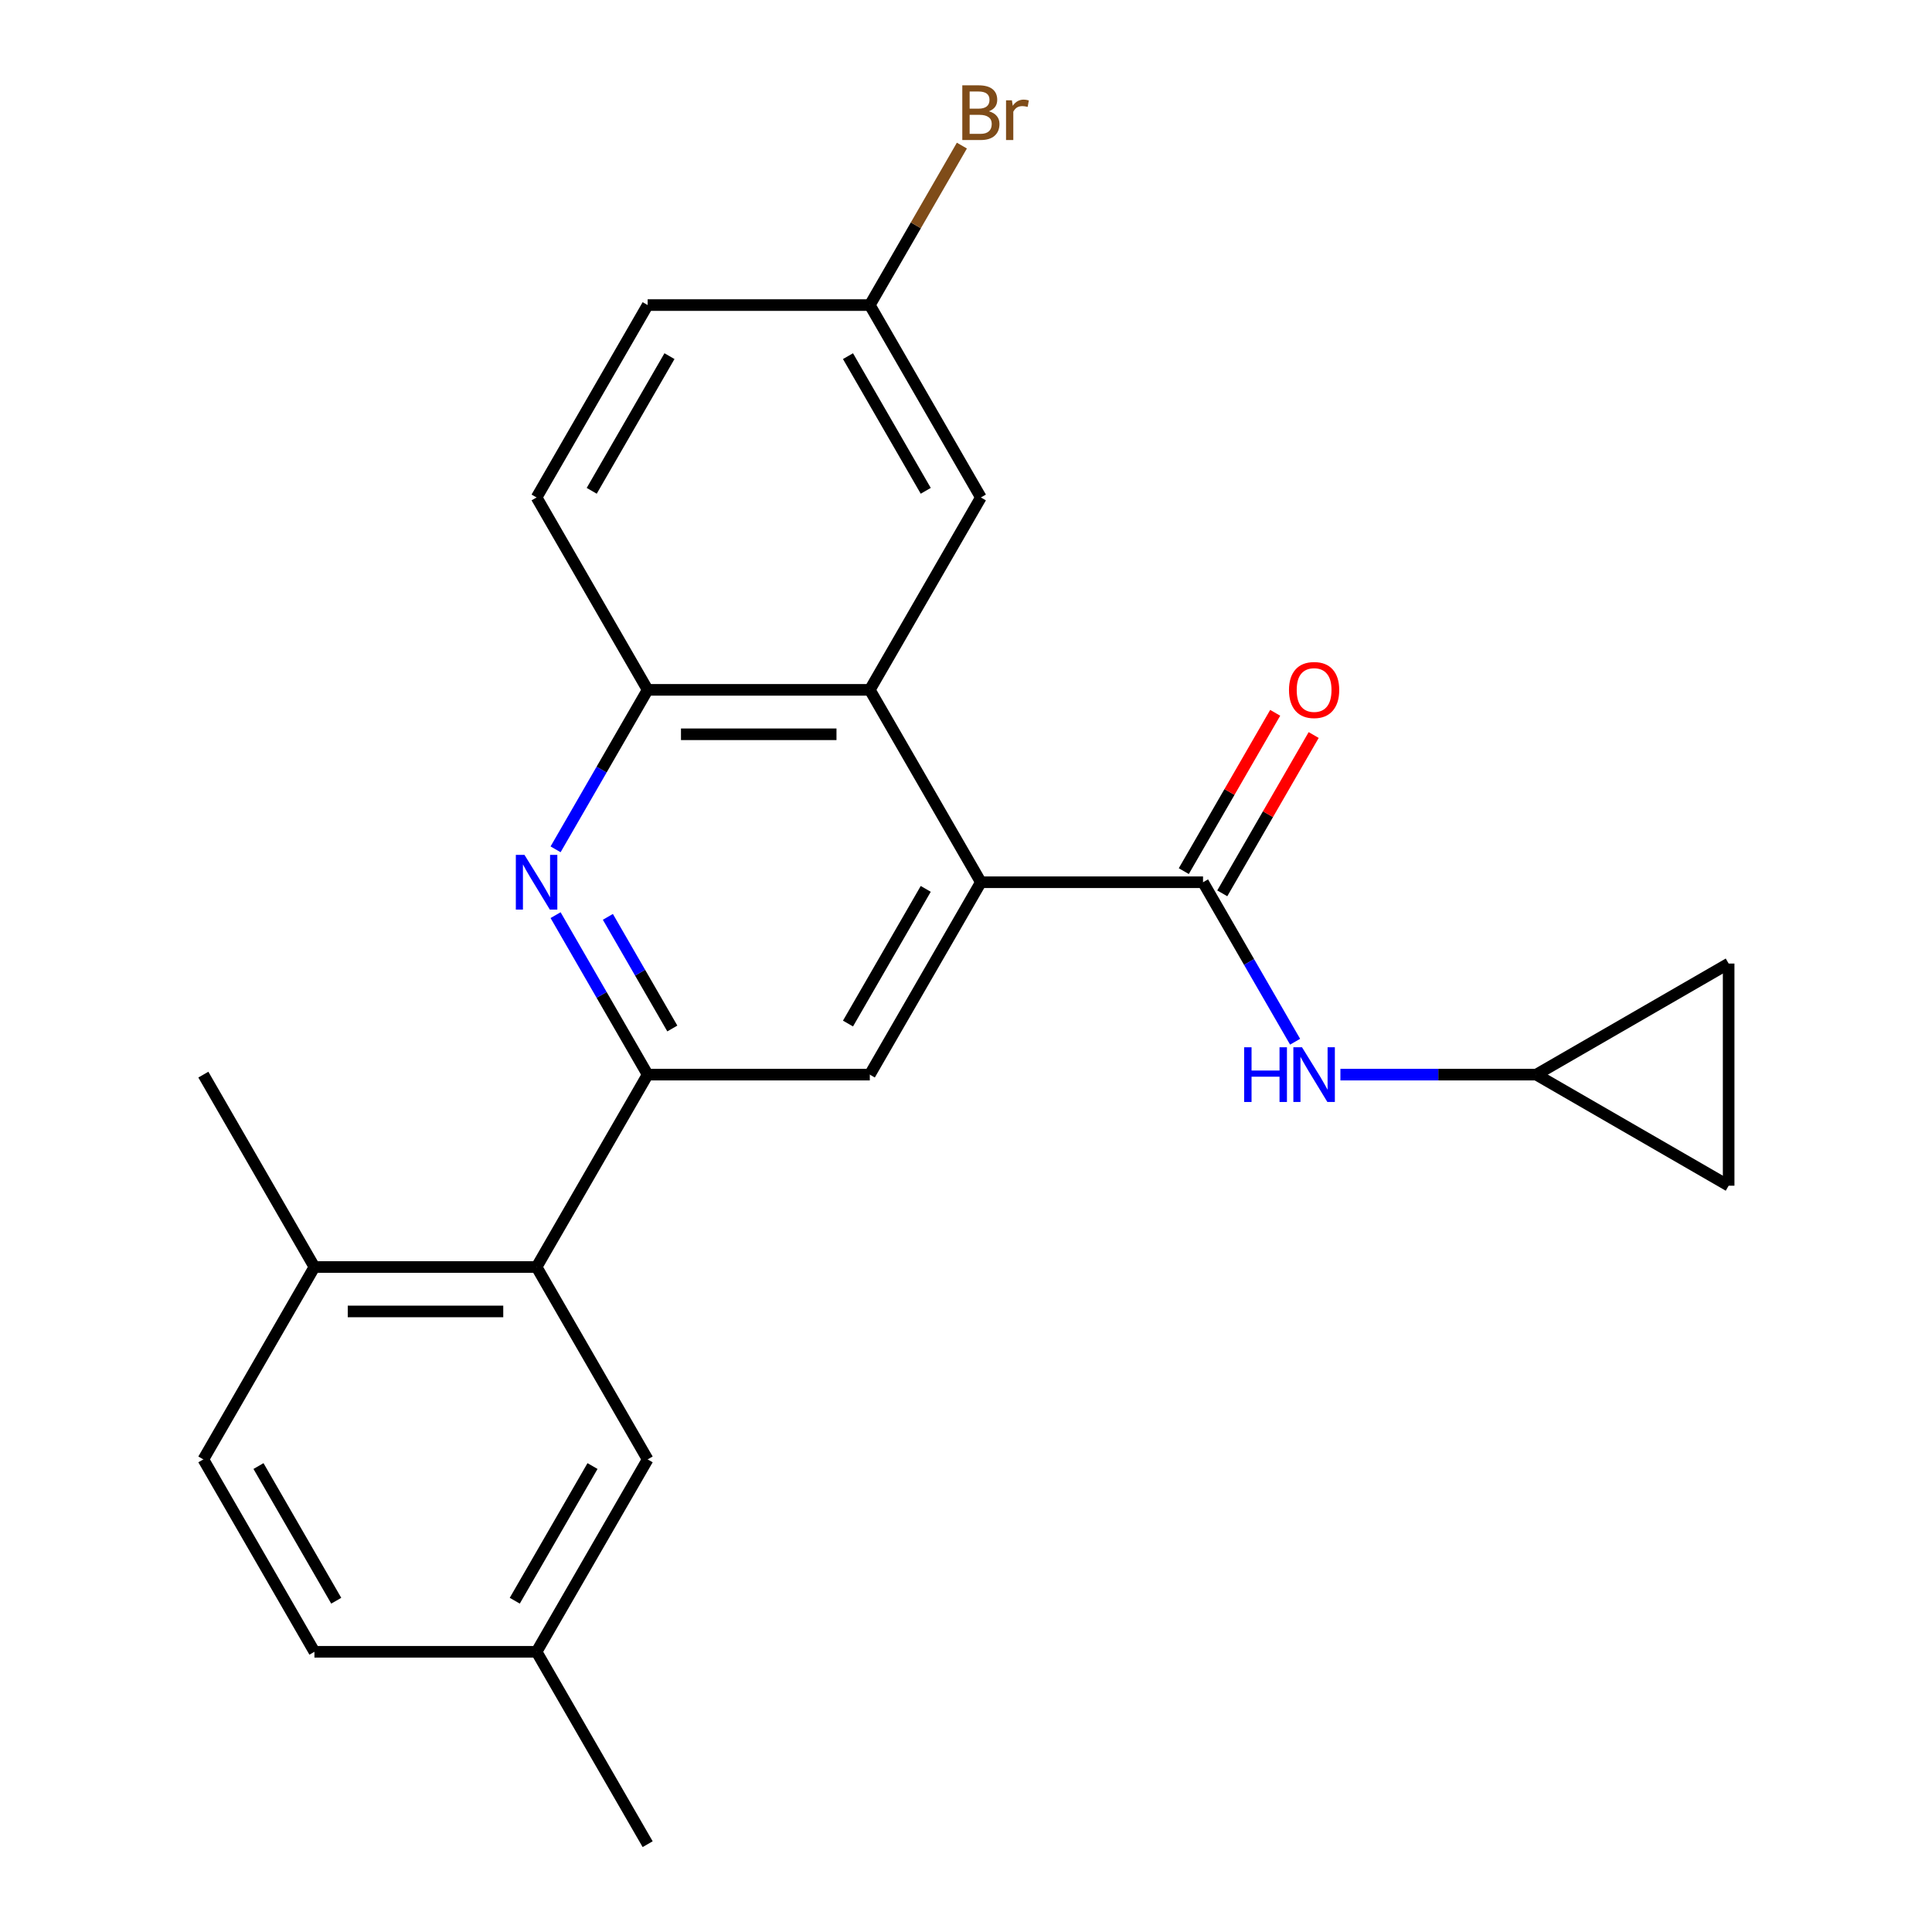 <?xml version='1.0' encoding='iso-8859-1'?>
<svg version='1.1' baseProfile='full'
              xmlns='http://www.w3.org/2000/svg'
                      xmlns:rdkit='http://www.rdkit.org/xml'
                      xmlns:xlink='http://www.w3.org/1999/xlink'
                  xml:space='preserve'
width='1000px' height='1000px' viewBox='0 0 1000 1000'>
<!-- END OF HEADER -->
<rect style='opacity:1.0;fill:#FFFFFF;stroke:none' width='1000' height='1000' x='0' y='0'> </rect>
<path class='bond-1' d='M 507.703,456.645 L 622.688,456.645' style='fill:none;fill-rule:evenodd;stroke:#000000;stroke-width:6px;stroke-linecap:butt;stroke-linejoin:miter;stroke-opacity:1' />
<path class='bond-3' d='M 507.703,456.645 L 450.21,357.065' style='fill:none;fill-rule:evenodd;stroke:#000000;stroke-width:6px;stroke-linecap:butt;stroke-linejoin:miter;stroke-opacity:1' />
<path class='bond-4' d='M 507.703,456.645 L 450.21,556.225' style='fill:none;fill-rule:evenodd;stroke:#000000;stroke-width:6px;stroke-linecap:butt;stroke-linejoin:miter;stroke-opacity:1' />
<path class='bond-4' d='M 479.163,460.084 L 438.918,529.79' style='fill:none;fill-rule:evenodd;stroke:#000000;stroke-width:6px;stroke-linecap:butt;stroke-linejoin:miter;stroke-opacity:1' />
<path class='bond-0' d='M 335.225,556.225 L 450.21,556.225' style='fill:none;fill-rule:evenodd;stroke:#000000;stroke-width:6px;stroke-linecap:butt;stroke-linejoin:miter;stroke-opacity:1' />
<path class='bond-2' d='M 335.225,556.225 L 311.396,514.952' style='fill:none;fill-rule:evenodd;stroke:#000000;stroke-width:6px;stroke-linecap:butt;stroke-linejoin:miter;stroke-opacity:1' />
<path class='bond-2' d='M 311.396,514.952 L 287.567,473.68' style='fill:none;fill-rule:evenodd;stroke:#0000FF;stroke-width:6px;stroke-linecap:butt;stroke-linejoin:miter;stroke-opacity:1' />
<path class='bond-2' d='M 347.992,532.345 L 331.312,503.454' style='fill:none;fill-rule:evenodd;stroke:#000000;stroke-width:6px;stroke-linecap:butt;stroke-linejoin:miter;stroke-opacity:1' />
<path class='bond-2' d='M 331.312,503.454 L 314.632,474.563' style='fill:none;fill-rule:evenodd;stroke:#0000FF;stroke-width:6px;stroke-linecap:butt;stroke-linejoin:miter;stroke-opacity:1' />
<path class='bond-5' d='M 335.225,556.225 L 277.732,655.805' style='fill:none;fill-rule:evenodd;stroke:#000000;stroke-width:6px;stroke-linecap:butt;stroke-linejoin:miter;stroke-opacity:1' />
<path class='bond-7' d='M 622.688,456.645 L 646.517,497.918' style='fill:none;fill-rule:evenodd;stroke:#000000;stroke-width:6px;stroke-linecap:butt;stroke-linejoin:miter;stroke-opacity:1' />
<path class='bond-7' d='M 646.517,497.918 L 670.345,539.191' style='fill:none;fill-rule:evenodd;stroke:#0000FF;stroke-width:6px;stroke-linecap:butt;stroke-linejoin:miter;stroke-opacity:1' />
<path class='bond-12' d='M 632.646,462.394 L 656.301,421.422' style='fill:none;fill-rule:evenodd;stroke:#000000;stroke-width:6px;stroke-linecap:butt;stroke-linejoin:miter;stroke-opacity:1' />
<path class='bond-12' d='M 656.301,421.422 L 679.957,380.449' style='fill:none;fill-rule:evenodd;stroke:#FF0000;stroke-width:6px;stroke-linecap:butt;stroke-linejoin:miter;stroke-opacity:1' />
<path class='bond-12' d='M 612.73,450.896 L 636.385,409.923' style='fill:none;fill-rule:evenodd;stroke:#000000;stroke-width:6px;stroke-linecap:butt;stroke-linejoin:miter;stroke-opacity:1' />
<path class='bond-12' d='M 636.385,409.923 L 660.041,368.95' style='fill:none;fill-rule:evenodd;stroke:#FF0000;stroke-width:6px;stroke-linecap:butt;stroke-linejoin:miter;stroke-opacity:1' />
<path class='bond-24' d='M 287.567,439.61 L 311.396,398.338' style='fill:none;fill-rule:evenodd;stroke:#0000FF;stroke-width:6px;stroke-linecap:butt;stroke-linejoin:miter;stroke-opacity:1' />
<path class='bond-24' d='M 311.396,398.338 L 335.225,357.065' style='fill:none;fill-rule:evenodd;stroke:#000000;stroke-width:6px;stroke-linecap:butt;stroke-linejoin:miter;stroke-opacity:1' />
<path class='bond-6' d='M 450.21,357.065 L 335.225,357.065' style='fill:none;fill-rule:evenodd;stroke:#000000;stroke-width:6px;stroke-linecap:butt;stroke-linejoin:miter;stroke-opacity:1' />
<path class='bond-6' d='M 432.962,380.062 L 352.473,380.062' style='fill:none;fill-rule:evenodd;stroke:#000000;stroke-width:6px;stroke-linecap:butt;stroke-linejoin:miter;stroke-opacity:1' />
<path class='bond-11' d='M 450.21,357.065 L 507.703,257.485' style='fill:none;fill-rule:evenodd;stroke:#000000;stroke-width:6px;stroke-linecap:butt;stroke-linejoin:miter;stroke-opacity:1' />
<path class='bond-13' d='M 277.732,655.805 L 162.747,655.805' style='fill:none;fill-rule:evenodd;stroke:#000000;stroke-width:6px;stroke-linecap:butt;stroke-linejoin:miter;stroke-opacity:1' />
<path class='bond-13' d='M 260.484,678.802 L 179.995,678.802' style='fill:none;fill-rule:evenodd;stroke:#000000;stroke-width:6px;stroke-linecap:butt;stroke-linejoin:miter;stroke-opacity:1' />
<path class='bond-14' d='M 277.732,655.805 L 335.225,755.385' style='fill:none;fill-rule:evenodd;stroke:#000000;stroke-width:6px;stroke-linecap:butt;stroke-linejoin:miter;stroke-opacity:1' />
<path class='bond-15' d='M 335.225,357.065 L 277.732,257.485' style='fill:none;fill-rule:evenodd;stroke:#000000;stroke-width:6px;stroke-linecap:butt;stroke-linejoin:miter;stroke-opacity:1' />
<path class='bond-8' d='M 693.795,556.225 L 744.48,556.225' style='fill:none;fill-rule:evenodd;stroke:#0000FF;stroke-width:6px;stroke-linecap:butt;stroke-linejoin:miter;stroke-opacity:1' />
<path class='bond-8' d='M 744.48,556.225 L 795.165,556.225' style='fill:none;fill-rule:evenodd;stroke:#000000;stroke-width:6px;stroke-linecap:butt;stroke-linejoin:miter;stroke-opacity:1' />
<path class='bond-9' d='M 795.165,556.225 L 894.746,498.733' style='fill:none;fill-rule:evenodd;stroke:#000000;stroke-width:6px;stroke-linecap:butt;stroke-linejoin:miter;stroke-opacity:1' />
<path class='bond-10' d='M 795.165,556.225 L 894.746,613.718' style='fill:none;fill-rule:evenodd;stroke:#000000;stroke-width:6px;stroke-linecap:butt;stroke-linejoin:miter;stroke-opacity:1' />
<path class='bond-26' d='M 894.746,498.733 L 894.746,613.718' style='fill:none;fill-rule:evenodd;stroke:#000000;stroke-width:6px;stroke-linecap:butt;stroke-linejoin:miter;stroke-opacity:1' />
<path class='bond-17' d='M 507.703,257.485 L 450.21,157.905' style='fill:none;fill-rule:evenodd;stroke:#000000;stroke-width:6px;stroke-linecap:butt;stroke-linejoin:miter;stroke-opacity:1' />
<path class='bond-17' d='M 479.163,254.046 L 438.918,184.34' style='fill:none;fill-rule:evenodd;stroke:#000000;stroke-width:6px;stroke-linecap:butt;stroke-linejoin:miter;stroke-opacity:1' />
<path class='bond-16' d='M 162.747,655.805 L 105.254,755.385' style='fill:none;fill-rule:evenodd;stroke:#000000;stroke-width:6px;stroke-linecap:butt;stroke-linejoin:miter;stroke-opacity:1' />
<path class='bond-22' d='M 162.747,655.805 L 105.254,556.225' style='fill:none;fill-rule:evenodd;stroke:#000000;stroke-width:6px;stroke-linecap:butt;stroke-linejoin:miter;stroke-opacity:1' />
<path class='bond-18' d='M 335.225,755.385 L 277.732,854.965' style='fill:none;fill-rule:evenodd;stroke:#000000;stroke-width:6px;stroke-linecap:butt;stroke-linejoin:miter;stroke-opacity:1' />
<path class='bond-18' d='M 306.685,758.824 L 266.44,828.53' style='fill:none;fill-rule:evenodd;stroke:#000000;stroke-width:6px;stroke-linecap:butt;stroke-linejoin:miter;stroke-opacity:1' />
<path class='bond-25' d='M 277.732,257.485 L 335.225,157.905' style='fill:none;fill-rule:evenodd;stroke:#000000;stroke-width:6px;stroke-linecap:butt;stroke-linejoin:miter;stroke-opacity:1' />
<path class='bond-25' d='M 306.272,254.046 L 346.517,184.34' style='fill:none;fill-rule:evenodd;stroke:#000000;stroke-width:6px;stroke-linecap:butt;stroke-linejoin:miter;stroke-opacity:1' />
<path class='bond-27' d='M 105.254,755.385 L 162.747,854.965' style='fill:none;fill-rule:evenodd;stroke:#000000;stroke-width:6px;stroke-linecap:butt;stroke-linejoin:miter;stroke-opacity:1' />
<path class='bond-27' d='M 133.794,758.824 L 174.039,828.53' style='fill:none;fill-rule:evenodd;stroke:#000000;stroke-width:6px;stroke-linecap:butt;stroke-linejoin:miter;stroke-opacity:1' />
<path class='bond-19' d='M 450.21,157.905 L 335.225,157.905' style='fill:none;fill-rule:evenodd;stroke:#000000;stroke-width:6px;stroke-linecap:butt;stroke-linejoin:miter;stroke-opacity:1' />
<path class='bond-21' d='M 450.21,157.905 L 474.039,116.632' style='fill:none;fill-rule:evenodd;stroke:#000000;stroke-width:6px;stroke-linecap:butt;stroke-linejoin:miter;stroke-opacity:1' />
<path class='bond-21' d='M 474.039,116.632 L 497.868,75.359' style='fill:none;fill-rule:evenodd;stroke:#7F4C19;stroke-width:6px;stroke-linecap:butt;stroke-linejoin:miter;stroke-opacity:1' />
<path class='bond-20' d='M 277.732,854.965 L 162.747,854.965' style='fill:none;fill-rule:evenodd;stroke:#000000;stroke-width:6px;stroke-linecap:butt;stroke-linejoin:miter;stroke-opacity:1' />
<path class='bond-23' d='M 277.732,854.965 L 335.225,954.545' style='fill:none;fill-rule:evenodd;stroke:#000000;stroke-width:6px;stroke-linecap:butt;stroke-linejoin:miter;stroke-opacity:1' />
<path  class='atom-3' d='M 271.472 442.485
L 280.752 457.485
Q 281.672 458.965, 283.152 461.645
Q 284.632 464.325, 284.712 464.485
L 284.712 442.485
L 288.472 442.485
L 288.472 470.805
L 284.592 470.805
L 274.632 454.405
Q 273.472 452.485, 272.232 450.285
Q 271.032 448.085, 270.672 447.405
L 270.672 470.805
L 266.992 470.805
L 266.992 442.485
L 271.472 442.485
' fill='#0000FF'/>
<path  class='atom-8' d='M 643.96 542.065
L 647.8 542.065
L 647.8 554.105
L 662.28 554.105
L 662.28 542.065
L 666.12 542.065
L 666.12 570.385
L 662.28 570.385
L 662.28 557.305
L 647.8 557.305
L 647.8 570.385
L 643.96 570.385
L 643.96 542.065
' fill='#0000FF'/>
<path  class='atom-8' d='M 673.92 542.065
L 683.2 557.065
Q 684.12 558.545, 685.6 561.225
Q 687.08 563.905, 687.16 564.065
L 687.16 542.065
L 690.92 542.065
L 690.92 570.385
L 687.04 570.385
L 677.08 553.985
Q 675.92 552.065, 674.68 549.865
Q 673.48 547.665, 673.12 546.985
L 673.12 570.385
L 669.44 570.385
L 669.44 542.065
L 673.92 542.065
' fill='#0000FF'/>
<path  class='atom-13' d='M 667.18 357.145
Q 667.18 350.345, 670.54 346.545
Q 673.9 342.745, 680.18 342.745
Q 686.46 342.745, 689.82 346.545
Q 693.18 350.345, 693.18 357.145
Q 693.18 364.025, 689.78 367.945
Q 686.38 371.825, 680.18 371.825
Q 673.94 371.825, 670.54 367.945
Q 667.18 364.065, 667.18 357.145
M 680.18 368.625
Q 684.5 368.625, 686.82 365.745
Q 689.18 362.825, 689.18 357.145
Q 689.18 351.585, 686.82 348.785
Q 684.5 345.945, 680.18 345.945
Q 675.86 345.945, 673.5 348.745
Q 671.18 351.545, 671.18 357.145
Q 671.18 362.865, 673.5 365.745
Q 675.86 368.625, 680.18 368.625
' fill='#FF0000'/>
<path  class='atom-22' d='M 511.843 57.605
Q 514.563 58.365, 515.923 60.045
Q 517.323 61.685, 517.323 64.125
Q 517.323 68.045, 514.803 70.285
Q 512.323 72.485, 507.603 72.485
L 498.083 72.485
L 498.083 44.165
L 506.443 44.165
Q 511.283 44.165, 513.723 46.125
Q 516.163 48.085, 516.163 51.685
Q 516.163 55.965, 511.843 57.605
M 501.883 47.365
L 501.883 56.245
L 506.443 56.245
Q 509.243 56.245, 510.683 55.125
Q 512.163 53.965, 512.163 51.685
Q 512.163 47.365, 506.443 47.365
L 501.883 47.365
M 507.603 69.285
Q 510.363 69.285, 511.843 67.965
Q 513.323 66.645, 513.323 64.125
Q 513.323 61.805, 511.683 60.645
Q 510.083 59.445, 507.003 59.445
L 501.883 59.445
L 501.883 69.285
L 507.603 69.285
' fill='#7F4C19'/>
<path  class='atom-22' d='M 523.763 51.925
L 524.203 54.765
Q 526.363 51.565, 529.883 51.565
Q 531.003 51.565, 532.523 51.965
L 531.923 55.325
Q 530.203 54.925, 529.243 54.925
Q 527.563 54.925, 526.443 55.605
Q 525.363 56.245, 524.483 57.805
L 524.483 72.485
L 520.723 72.485
L 520.723 51.925
L 523.763 51.925
' fill='#7F4C19'/>
</svg>

